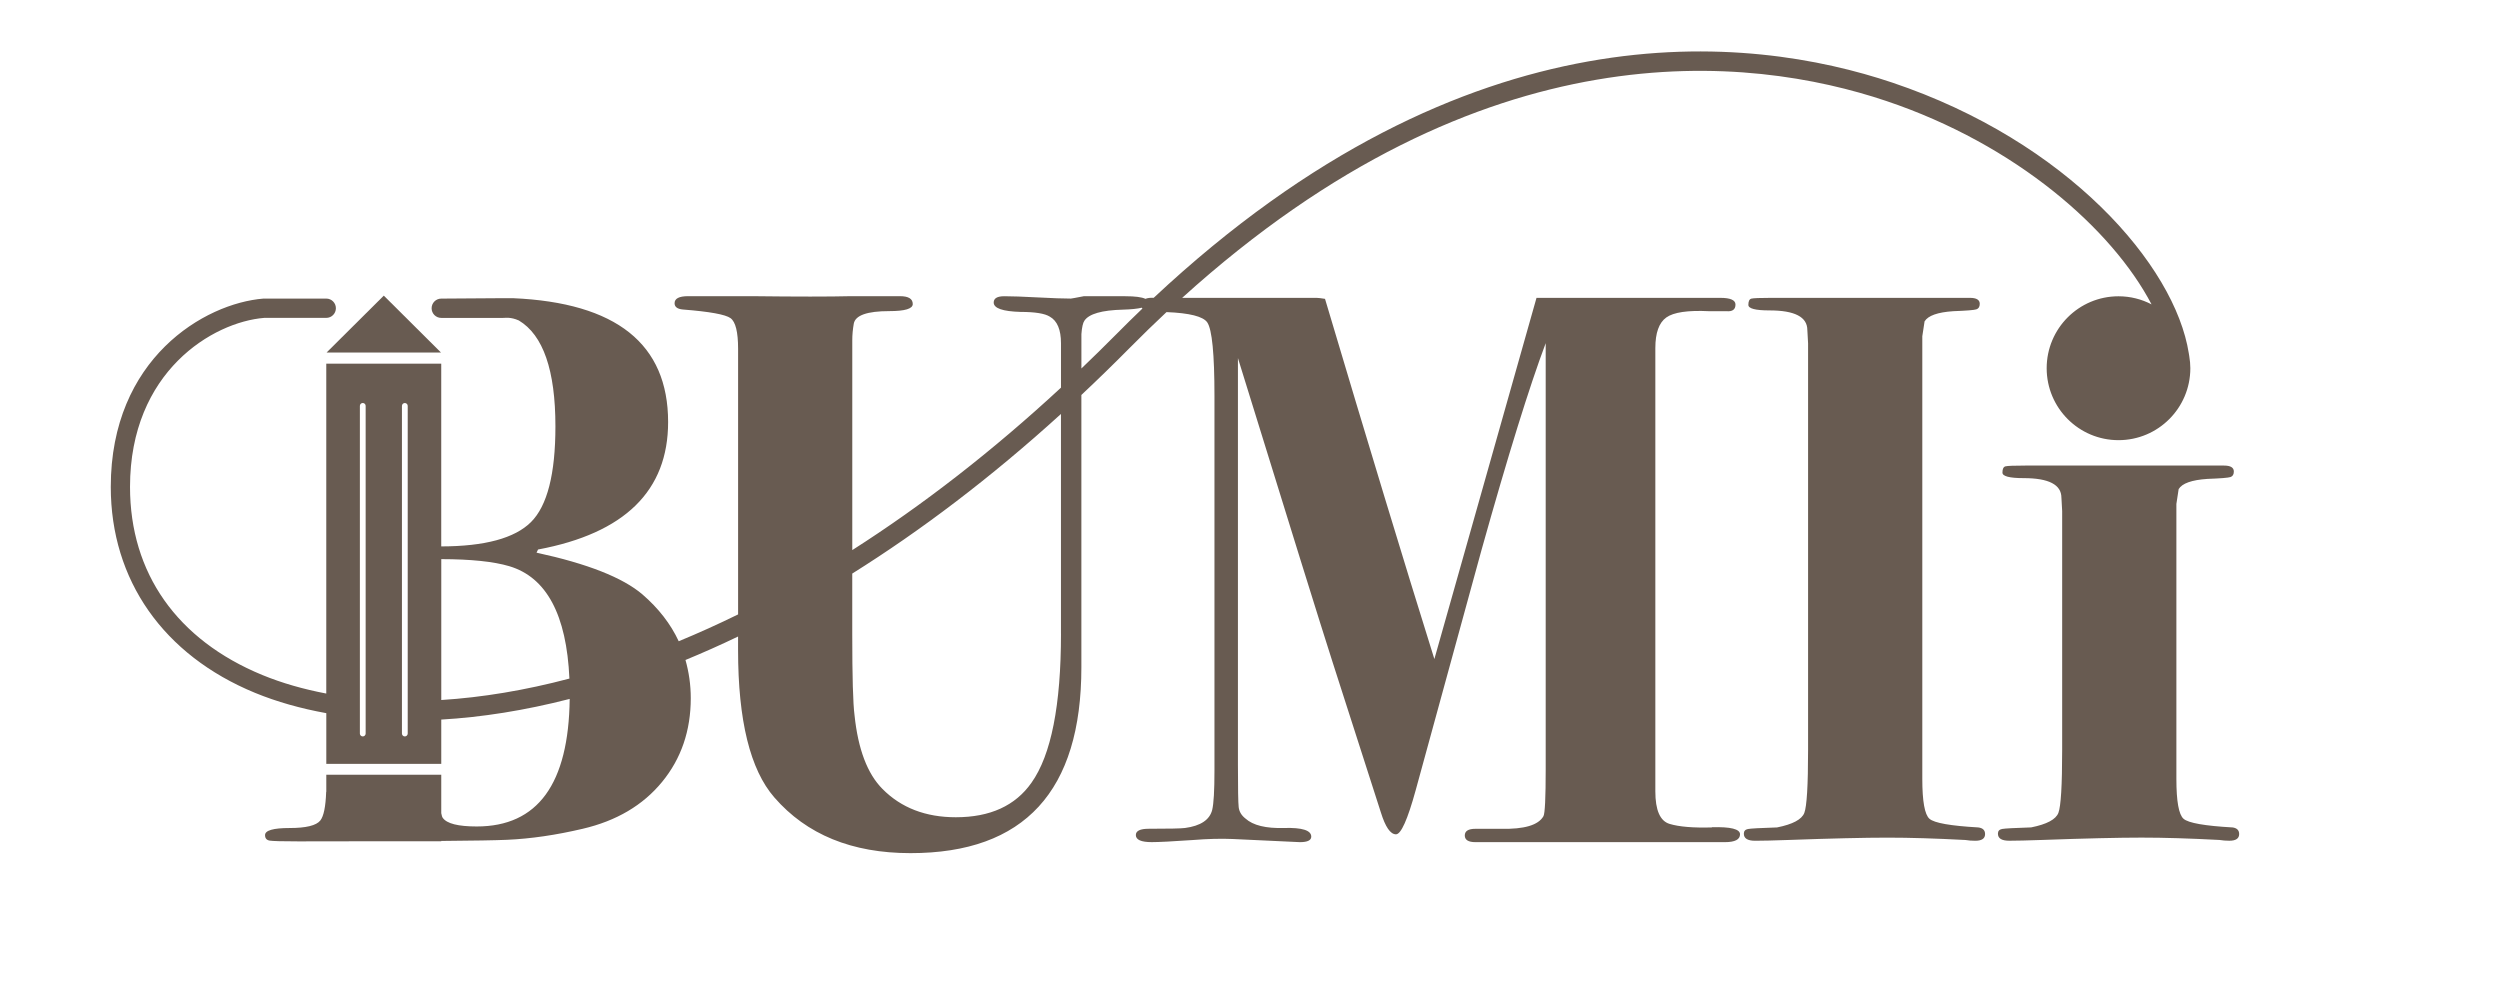 <?xml version="1.0" encoding="UTF-8"?>
<svg xmlns="http://www.w3.org/2000/svg" id="Layer_2" data-name="Layer 2" viewBox="0 0 935.52 370.62">
  <defs>
    <style>
      .cls-1 {
        fill: none;
      }

      .cls-2 {
        fill: #685b51;
      }
    </style>
  </defs>
  <g id="Layer_1-2" data-name="Layer 1">
    <g>
      <rect class="cls-1" width="935.52" height="370.62"></rect>
      <g>
        <path class="cls-2" d="M640.62,309.63c-7.01.2-12.29-.24-15.85-1.32-3.56-1.07-5.33-5.14-5.33-12.18v-165.88c0-5.67,1.36-9.49,4.1-11.45,2.73-1.95,8.06-2.74,15.99-2.35h6.51c2.26.2,3.39-.63,3.39-2.49,0-1.66-1.89-2.5-5.66-2.5h-68.8s-38.22,135.16-38.22,135.16c-11.18-35.75-24.82-80.68-40.92-134.79-1.51-.25-2.54-.37-3.11-.37h-50.35c113.05-102.37,212.62-90.75,263.45-73.69,48.77,16.38,84.63,48.08,99.31,76.13-3.7-1.93-7.9-3.03-12.37-3.03-14.85,0-26.88,12.05-26.88,26.92s12.03,26.92,26.88,26.92,26.88-12.05,26.88-26.92c0-1.51-.15-2.98-.39-4.42,0,0,0,0,0-.02-.01-.08-.03-.16-.04-.25-.05-.28-.08-.57-.14-.86-5.16-32.99-45.43-79.32-110.95-101.33-53.24-17.88-158.27-30.06-276.39,80.53-1.33-.07-2.34.08-3.1.39-1.37-.65-3.88-.98-7.54-.98h-15.56c-3.02.59-4.63.88-4.81.88-2.83,0-6.98-.15-12.45-.44-5.47-.29-9.62-.44-12.45-.44-2.64,0-3.97.78-3.97,2.35,0,2.16,3.36,3.33,10.07,3.52,5.41,0,9.05.59,10.91,1.76,2.8,1.57,4.2,4.89,4.2,9.98v16.6c-25.4,23.52-51.62,43.9-78.1,60.79v-78.55c0-1.96.18-4.02.56-6.18.57-3.13,5-4.7,13.3-4.7,5.85,0,8.77-.88,8.77-2.65,0-1.96-1.6-2.94-4.81-2.94h-5.39c.14,0-.08,0-.55,0h-12.46c-7.92.2-20.19.2-36.78,0h-24.05c-3.4,0-5.09.88-5.09,2.64,0,1.37,1.03,2.16,3.11,2.35,10,.78,15.94,1.86,17.83,3.23,1.88,1.37,2.83,5.19,2.83,11.45v99.42c-7.41,3.63-14.82,6.98-22.22,10.04-3.02-6.48-7.55-12.33-13.59-17.54-7.36-6.28-20.56-11.48-39.62-15.61l.57-1.18c32.44-6.08,48.67-21.98,48.67-47.7,0-29.23-19.38-44.67-58.09-46.35h-3.7l-23.11.16c-1.99,0-3.6,1.62-3.6,3.61s1.61,3.61,3.6,3.61h23.21c.84.03,2.68-.42,5.81.95,9.13,5.45,13.71,18.65,13.71,39.65,0,17.81-3.05,29.75-9.16,35.82-6.07,6.03-17.26,9.06-33.57,9.09v-68.39h-43.02v123.45c-8.48-1.62-16.52-3.89-23.95-6.95-31.91-13.15-49.49-38.14-49.49-70.38,0-43.15,30.99-61.7,50.23-63.25h23.21c1.99,0,3.6-1.62,3.6-3.61s-1.61-3.61-3.6-3.61h-23.49c-22.1,1.77-57.15,22.46-57.15,70.47,0,34.85,19.67,62.94,53.96,77.06,8.14,3.35,17.1,5.87,26.69,7.61v18.98h43.02v-16.58c15.1-.87,31.19-3.39,48.06-7.73-.38,31.8-11.95,47.73-34.77,47.73-6.98,0-11.23-1.07-12.73-3.23-.21-.25-.39-.84-.56-1.74v-14.38h-43.02v6.41h-.05c-.19,5.55-.92,9.13-2.21,10.73-1.51,1.86-5.33,2.79-11.46,2.79s-9.2.89-9.2,2.65c0,1.18.57,1.86,1.7,2.06,1.13.19,4.71.29,10.75.29,11.92,0,22.49-.02,31.8-.05h21.69v-.11c12.13-.1,20.36-.24,24.61-.43,8.86-.39,18.3-1.77,28.3-4.12,12.64-2.95,22.54-8.79,29.71-17.52,7.17-8.73,10.75-19.18,10.75-31.36,0-5.04-.71-9.78-1.98-14.29,6.49-2.68,13.05-5.59,19.68-8.78v5.02c0,26.42,4.53,44.82,13.58,55.2,12.07,13.9,29.05,20.84,50.94,20.84,42.63,0,63.95-23.19,63.95-69.59v-101.86c6.04-5.67,12.09-11.56,18.14-17.67,4.59-4.64,9.16-9.07,13.71-13.34,8.63.34,13.74,1.63,15.26,3.86,1.79,2.65,2.69,11.81,2.69,27.49v140.24c0,7.45-.28,12.35-.85,14.7-.95,3.73-4.34,5.98-10.18,6.76-1.51.2-6.04.29-13.58.29-3.2,0-4.81.78-4.81,2.35,0,1.77,1.98,2.65,5.94,2.65,2.64,0,7.73-.26,15.28-.78,5.66-.45,10.66-.58,15-.39l25.18,1.18c2.83,0,4.24-.69,4.24-2.06,0-2.36-3.39-3.44-10.18-3.24-6.79.2-11.6-.98-14.43-3.53-1.51-1.17-2.36-2.6-2.55-4.27-.19-1.67-.28-6.92-.28-15.76v-152.28c19.24,62.24,31.03,100.11,35.37,113.62,11.51,35.82,17.54,54.61,18.11,56.37,1.7,5.48,3.58,8.22,5.66,8.22,1.89,0,4.34-5.48,7.36-16.44l24.62-89.84c9.92-35.42,17.94-61.26,24.05-77.51v159.38c0,10.78-.28,16.67-.85,17.64-1.89,3.33-7.17,4.9-15.85,4.71h-9.62c-2.64,0-3.96.84-3.96,2.49s1.32,2.5,3.96,2.5h93.38c3.77,0,5.66-.98,5.66-2.94s-3.51-2.84-10.52-2.64ZM136.83,274.5c0,.6-.49,1.08-1.08,1.08s-1.08-.48-1.08-1.08v-5.75h0v-7.26h0v-109.61c0-.6.49-1.08,1.08-1.08s1.08.48,1.08,1.08v122.62ZM152.57,274.5c0,.6-.49,1.08-1.08,1.08s-1.08-.48-1.08-1.08v-4.85h0v-7.27h0v-110.49c0-.6.49-1.08,1.08-1.08s1.08.48,1.08,1.08v122.62ZM165.13,209.23c11.04.02,19.53.89,25.44,2.64,13.95,4.16,21.45,18.2,22.51,42.06-16.65,4.41-32.72,7.06-47.95,8.02v-52.73ZM397.03,237.12c0,26.82-3.68,45.41-11.04,55.78-6.04,8.61-15.47,12.92-28.3,12.92-11.32,0-20.47-3.53-27.45-10.58-5.66-5.68-9.15-14.9-10.47-27.64-.57-4.31-.85-14.4-.85-30.28v-22.69c25.55-16,51.75-35.77,78.1-59.72v82.21ZM417.68,125.12c-4.31,4.36-8.65,8.59-13.01,12.77v-12.88c.19-2.55.57-4.22,1.13-5.01,1.7-2.55,6.51-3.93,14.43-4.13,3.1-.09,5.44-.33,7.04-.73.06.12.15.22.23.32-3.27,3.13-6.54,6.34-9.82,9.66Z"></path>
        <path class="cls-2" d="M740.28,309.63c-10.38-.59-16.46-1.66-18.25-3.23-1.8-1.56-2.69-6.55-2.69-14.95V125.83l.85-5.57c1.32-2.15,4.9-3.42,10.75-3.81,4.9-.18,7.78-.41,8.63-.69.85-.28,1.27-.97,1.27-2.08,0-1.48-1.23-2.22-3.68-2.22h-74.42c-4.15,0-6.6.1-7.36.29-.76.2-1.13.98-1.13,2.35s2.64,2.06,7.92,2.06c9.43,0,14.15,2.45,14.15,7.34,0-.19.09,1.47.28,4.99v152.08c0,13.31-.47,21.19-1.41,23.63-.95,2.45-4.34,4.26-10.19,5.43-6.22.2-9.86.39-10.89.59-1.04.2-1.55.78-1.55,1.76,0,1.76,1.41,2.64,4.24,2.64,2.64,0,6.69-.1,12.17-.29,16.41-.59,28.86-.88,37.35-.88s17.83.29,29.15.88c1.13.19,2.36.29,3.68.29,2.45,0,3.68-.83,3.68-2.5,0-1.45-.85-2.28-2.55-2.49Z"></path>
        <path class="cls-2" d="M835.36,309.63c-10.38-.59-16.46-1.66-18.25-3.23-1.8-1.56-2.69-6.55-2.69-14.95v-102.86l.85-5.57c1.32-2.15,4.9-3.42,10.75-3.81,4.9-.18,7.78-.41,8.63-.69.85-.28,1.27-.97,1.27-2.08,0-1.48-1.23-2.22-3.68-2.22h-74.42c-4.15,0-6.6.1-7.36.29-.76.2-1.13.98-1.13,2.35s2.64,2.06,7.92,2.06c9.43,0,14.15,2.45,14.15,7.34,0-.19.09,1.47.28,4.99v89.31c0,13.31-.47,21.19-1.41,23.63-.95,2.45-4.34,4.26-10.19,5.43-6.22.2-9.86.39-10.89.59-1.04.2-1.55.78-1.55,1.76,0,1.76,1.41,2.64,4.24,2.64,2.64,0,6.69-.1,12.17-.29,16.41-.59,28.86-.88,37.35-.88s17.83.29,29.15.88c1.13.19,2.36.29,3.68.29,2.45,0,3.68-.83,3.68-2.5,0-1.45-.85-2.28-2.55-2.49Z"></path>
        <polygon class="cls-2" points="165.02 131.92 143.62 110.63 122.21 131.92 165.02 131.92"></polygon>
      </g>
      <rect class="cls-1" x="99.05" y="111.29" width="737.41" height="203.42"></rect>
    </g>
  </g>
</svg>
